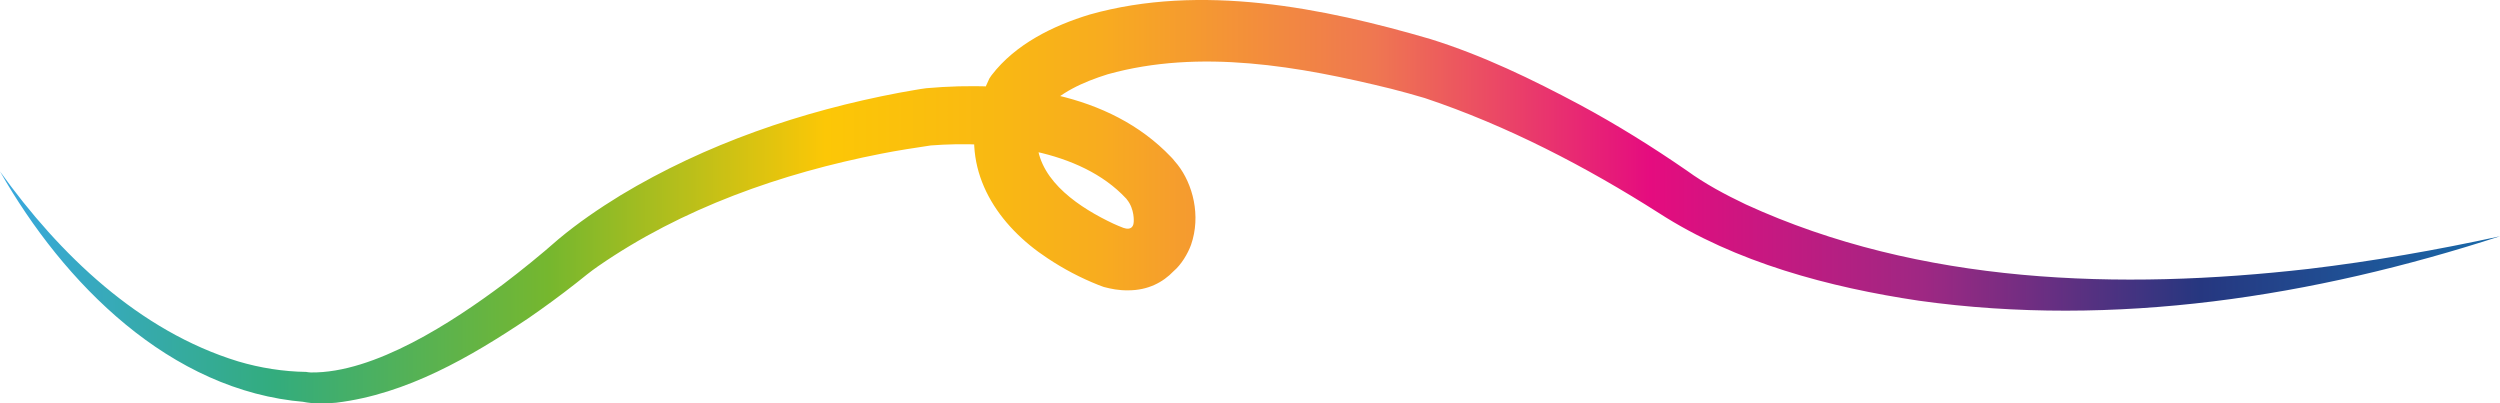 <?xml version="1.0" encoding="UTF-8"?>
<svg id="Calque_2" data-name="Calque 2" xmlns="http://www.w3.org/2000/svg" xmlns:xlink="http://www.w3.org/1999/xlink" viewBox="0 0 1192.16 192.38">
  <defs>
    <style>
      .cls-1 {
        fill: url(#Dégradé_sans_nom_2);
        stroke-width: 0px;
      }
    </style>
    <linearGradient id="Dégradé_sans_nom_2" data-name="Dégradé sans nom 2" x1="0" y1="96.19" x2="1192.16" y2="96.19" gradientUnits="userSpaceOnUse">
      <stop offset="0" stop-color="#39a8e0"/>
      <stop offset=".11" stop-color="#33ac7d"/>
      <stop offset=".22" stop-color="#76b72e"/>
      <stop offset=".33" stop-color="#fcc706"/>
      <stop offset=".4" stop-color="#f9b813"/>
      <stop offset=".44" stop-color="#f8ac1f"/>
      <stop offset=".55" stop-color="#ef7751"/>
      <stop offset=".66" stop-color="#e50c7f"/>
      <stop offset=".77" stop-color="#9e2883"/>
      <stop offset=".88" stop-color="#263780"/>
      <stop offset="1" stop-color="#196aa9"/>
    </linearGradient>
  </defs>
  <g id="line_shape" data-name="line shape">
    <path class="cls-1" d="m536.97,94.62c-21.97-23.57-62.37-27.64-93.13-25.26-6.68.99-16.29,2.47-23.48,3.91-47.73,9.34-95.08,25.96-135.22,53.74-3.62,2.49-6.94,5.26-10.35,7.96-7.32,5.77-15.28,11.59-22.95,16.87-27.51,18.4-57.9,36.13-91.51,40.19-5.22.48-10.7.63-15.92-.44,0,0-.51-.12-.51-.12l1.42.21C81.02,186.44,30.34,135.05,0,81.75h0c28.31,39.54,66.34,76.14,113.58,90.59,10.51,3.12,21.49,4.85,32.4,5.01,0,0,1.42.21,1.42.21l-.11-.03s.02,0,.02,0h.07s.24.03.24.03l.58.05c30.41.42,67.83-24.18,91.88-42.15,8.91-6.78,17.88-14.03,26.28-21.44,9.3-7.76,19.26-14.56,29.54-20.87,40.73-24.56,86.39-40.13,132.99-48.94,3.59-.58,9.34-1.74,12.86-2.15,40.51-3.58,87.07,1.72,116.67,32.8,0,0,.84.9.84.9.36.52,1.91,2.27,2.3,2.77,7.23,9.22,11.23,24.31,6.41,38.2-1.57,4.35-4.74,9.56-8.3,12.56-5.15,5.42-12.33,9.14-21.59,9.16-4.68.07-8.23-.69-11.78-1.62-.71-.26-1.81-.67-2.52-.94-8.53-3.4-16.54-7.61-24.21-12.72-23.52-15.42-40.28-40.23-33.58-69.41,1.31-5.86,3.34-11.19,5.79-16.3,0,0,.49-.73.49-.73l.38-.57.23-.32c11.4-14.87,29.5-23.66,46.79-28.91,52.93-14.91,111.12-3.31,162.45,11.7,24.99,7.79,48.49,19.19,71.41,31.42,17.4,9.36,34.47,20,50.78,31.25,8.79,6.38,18.27,11.45,28.19,16.18,83.28,38.21,178.52,40.99,268.34,30.76,30.58-3.64,61.05-8.98,91.32-15.57-88.83,28.84-183.84,43.77-277.12,30.73-42.54-6.34-87.4-18.19-123.97-41.8-34.66-22.08-72.44-41.73-111.63-54.83-5-1.53-10.89-3.08-16-4.42-43.78-10.75-91.19-19.23-135.24-6.92-11.59,3.65-22.81,8.59-30.8,17.57,0,0-.16.21-.16.21-.1.14.18-.27.18-.27l.95-1.72c-2.63,5.71-4.18,11.35-3.78,17.47,1.66,18.19,20.62,30.56,36.31,37.96,1.56.71,3.18,1.4,4.77,2l1.4.37c1.07.15,3.43.11,3.56-3.2,0,0,.53-6.07-3.28-10.71l-.37-.5Z"/>
  </g>
</svg>